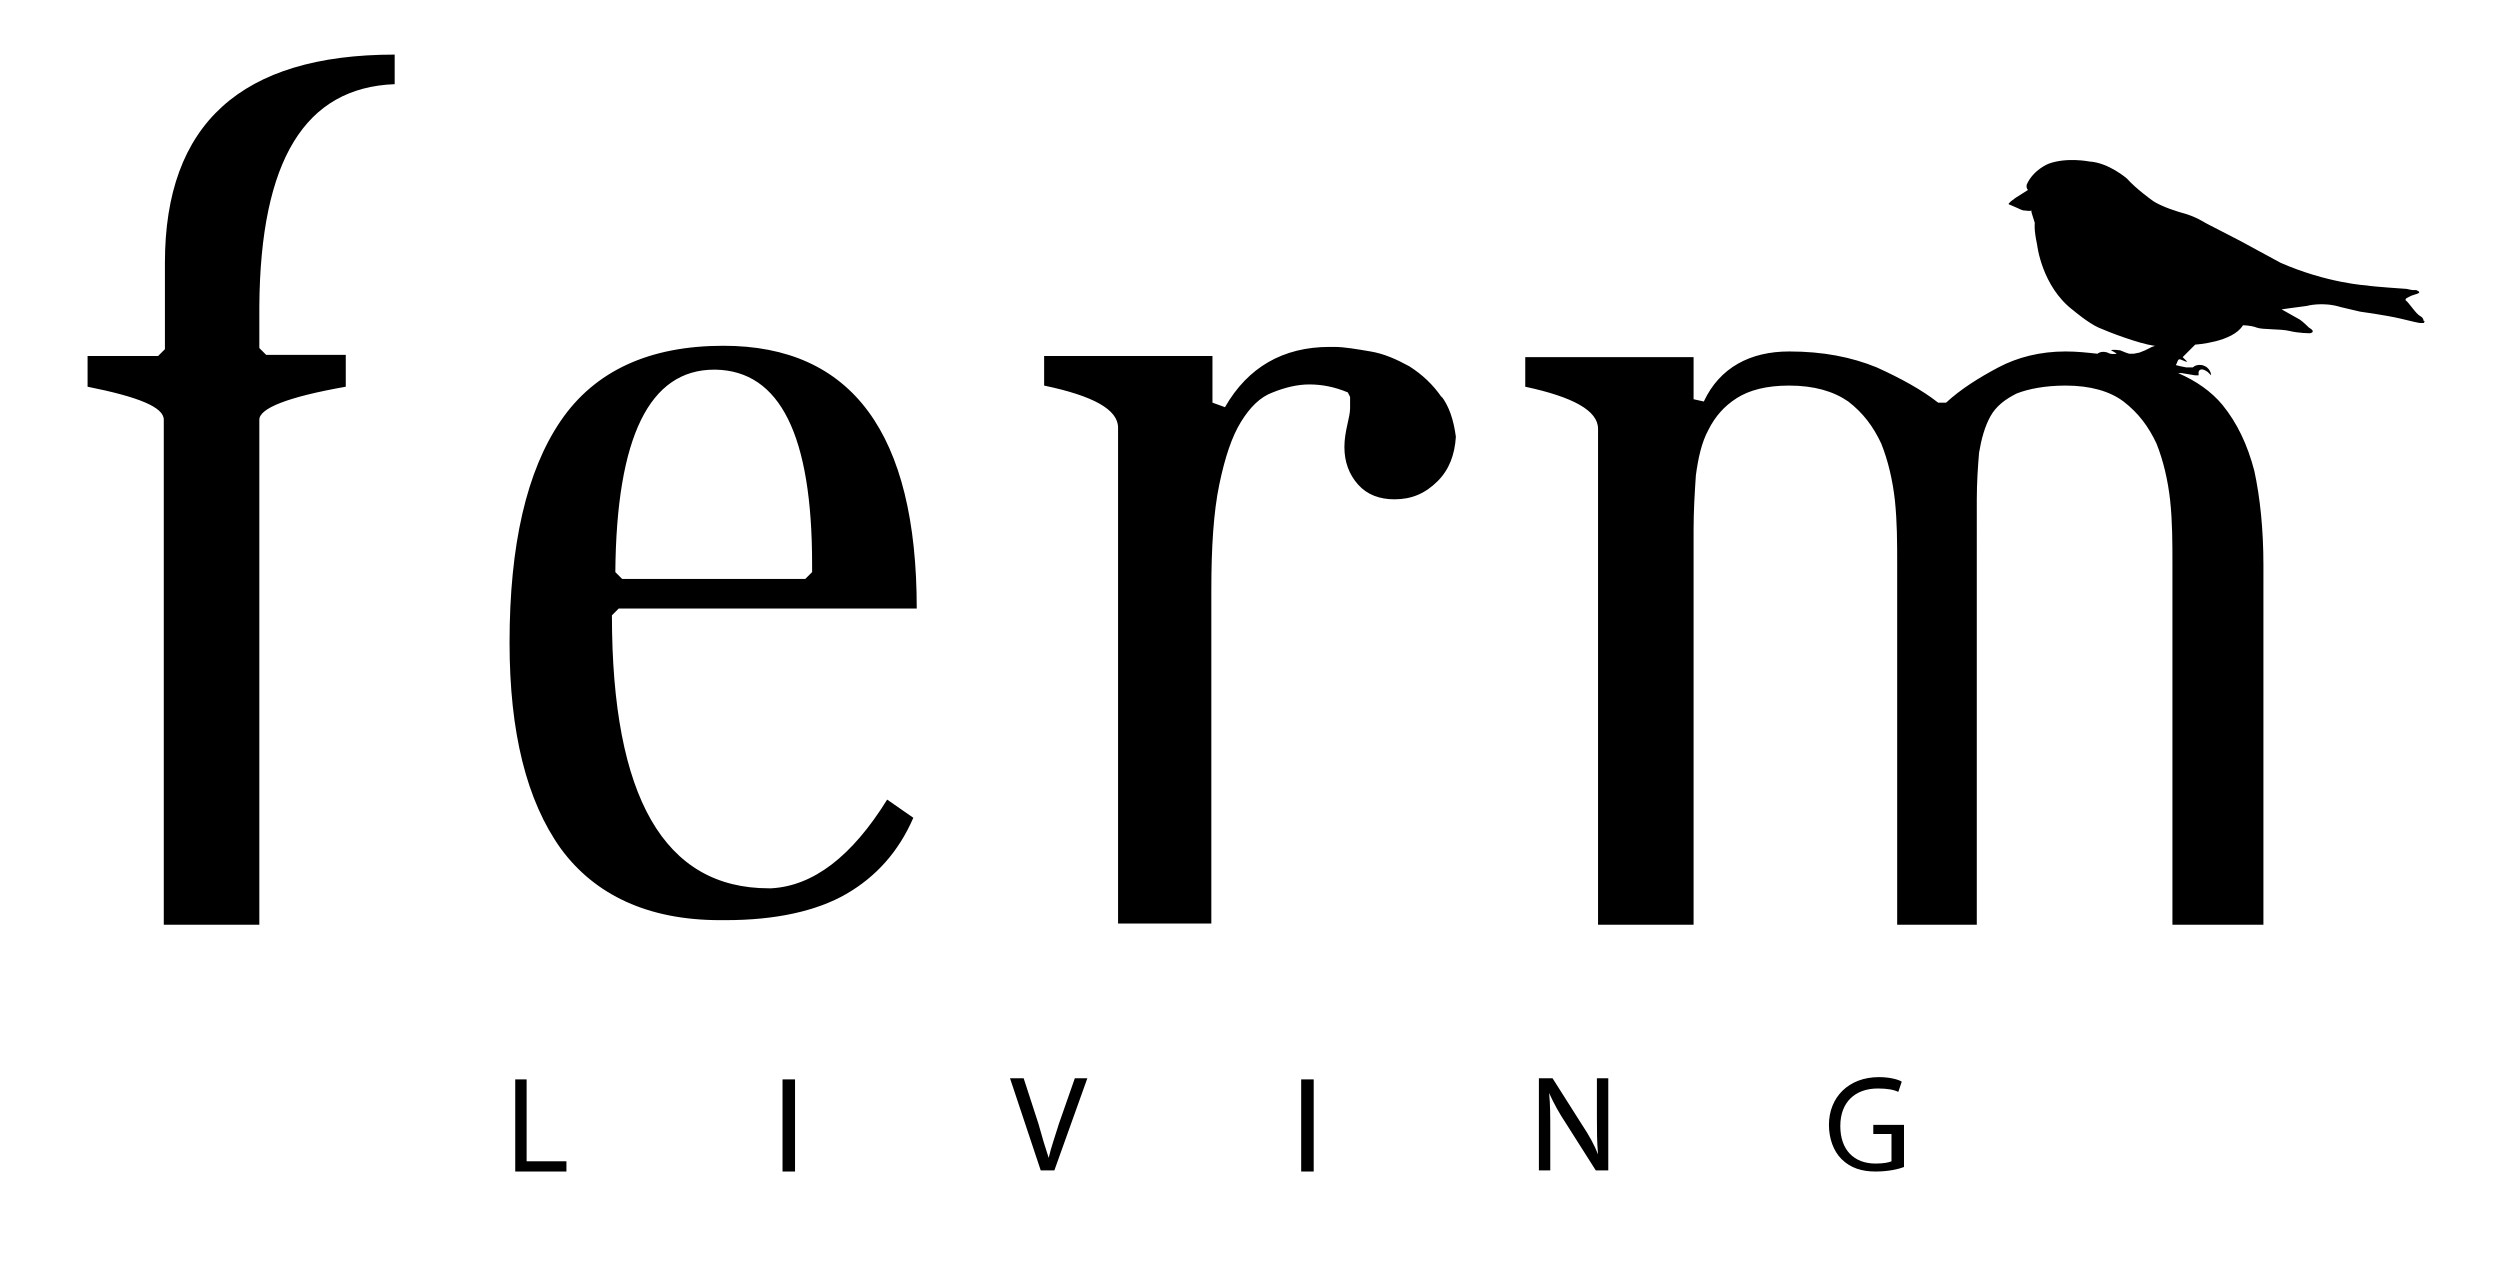 <?xml version="1.0" encoding="utf-8"?>
<!-- Generator: Adobe Illustrator 25.0.0, SVG Export Plug-In . SVG Version: 6.00 Build 0)  -->
<svg version="1.1" id="Layer_1" xmlns="http://www.w3.org/2000/svg" xmlns:xlink="http://www.w3.org/1999/xlink" x="0px" y="0px"
	 viewBox="0 0 219.8 111.8" style="enable-background:new 0 0 219.8 111.8;" xml:space="preserve">
<g>
	<path d="M14.5,23.1v7.6l-0.6,0.6H7.7V34c4.5,0.9,6.7,1.8,6.7,2.9v44.4l8.4,0V36.9c0-1,2.5-2,7.6-2.9v-2.8h-7l-0.6-0.6v-3.7
		c0.1-12.8,4-19.2,11.9-19.5V4.8C21.2,4.8,14.5,10.9,14.5,23.1z M126.8,35c-0.8-1.2-1.8-2.1-2.9-2.8c-1.1-0.6-2.2-1.1-3.4-1.3
		c-1.2-0.2-2.3-0.4-3.2-0.4h-0.4c-4.1,0-7.2,1.8-9.2,5.3l-1.1-0.4v-4.1H91.8v2.6c4.3,0.9,6.5,2.1,6.5,3.7v43.6h8.2V51.9
		c0-3.8,0.2-6.9,0.7-9.3c0.5-2.4,1.1-4.2,1.9-5.5c0.8-1.3,1.7-2.2,2.8-2.6c1-0.4,2.1-0.7,3.2-0.7c1.1,0,2.2,0.2,3.4,0.7l0.2,0.4
		l0,0.6l0,0.4c0,0.8-0.5,2-0.5,3.4c0,1.3,0.4,2.4,1.2,3.3c0.8,0.9,1.9,1.3,3.2,1.3c1.5,0,2.7-0.5,3.8-1.6c1-1,1.5-2.3,1.6-3.9
		c-0.2-1.5-0.6-2.7-1.3-3.6L126.8,35z M80.6,53.5c0-15.4-5.7-23.1-17-23.1c-6.5,0-11.3,2.2-14.3,6.6c-3,4.4-4.5,10.9-4.5,19.5
		c0,7.9,1.5,13.9,4.5,18.1c3,4.1,7.7,6.3,14,6.3h0.5c4.4,0,8-0.8,10.6-2.3c2.6-1.5,4.6-3.7,5.9-6.7L78,70.3c-3.1,5-6.5,7.6-10.2,7.8
		h-0.2c-9.2,0-13.8-8-13.8-24l0.6-0.6H80.6z M62.8,32.5h0.1c5.7,0.1,8.5,5.8,8.5,17.1v0.7l-0.6,0.6H54.7l-0.6-0.6
		C54.2,38.4,57.1,32.5,62.8,32.5z M212.8,27.8c-0.4-0.2-1-1.2-1.3-1.4l0-0.1l0.1-0.1L212,26l0.3-0.1c0,0,0.4-0.1,0.4-0.2
		c0-0.1-0.1-0.1-0.1-0.1s-0.1-0.1-0.2-0.1c-0.1,0-0.2,0-0.3,0c-0.1,0-0.5-0.1-0.5-0.1s-3-0.2-3.5-0.3c0,0-3.5-0.2-7.6-2l-3.5-1.9
		l-3.1-1.6c0,0-0.9-0.6-2.1-0.9c0,0-1.8-0.5-2.6-1.1c0,0-1.4-1-2.2-1.9c0,0-1.6-1.4-3.3-1.5c0,0-2-0.4-3.6,0.2c0,0-1.3,0.5-1.9,1.8
		c0,0-0.1,0.3,0.1,0.5l-1.1,0.7l-0.4,0.3c0,0-0.1,0.1-0.2,0.2c0,0.1,0.1,0.1,0.1,0.1l0.7,0.3c0,0,0.4,0.2,0.5,0.2
		c0.2,0,0.6,0.1,0.7,0l0,0.1c0,0,0,0.1,0.3,1c0,0-0.1,0.5,0.2,1.9c0,0,0.4,3.7,3.2,5.8c0,0,1.3,1.1,2.2,1.5c0.9,0.4,3.5,1.4,4.9,1.6
		l0.1,0l-0.3,0.1l-0.6,0.3l-0.5,0.2l-0.5,0.1h-0.4l-0.3-0.1l-0.5-0.2c0,0-0.7-0.1-0.8,0c0,0,0.4,0.2,0.5,0.3c0,0-0.5,0.1-0.8-0.1
		c0,0-0.5-0.2-0.9,0.1c-0.9-0.1-1.8-0.2-2.8-0.2c-2.2,0-4.2,0.5-5.9,1.4c-1.7,0.9-3.3,1.9-4.6,3.1h-0.7c-1.4-1.1-3.2-2.1-5.4-3.1
		c-2.2-0.9-4.7-1.4-7.7-1.4c-3.4,0-6.1,1.4-7.5,4.4l-0.9-0.2v-3.7h-14.8v2.6c4.2,0.9,6.4,2.1,6.4,3.7v43.6l8.4,0V46.6
		c0-1.7,0.1-3.3,0.2-4.8c0.2-1.5,0.5-2.9,1.1-4c0.6-1.2,1.4-2.1,2.5-2.8c1.1-0.7,2.6-1.1,4.6-1.1c2.2,0,3.9,0.5,5.2,1.4
		c1.3,1,2.2,2.2,2.9,3.7c0.6,1.5,1,3.2,1.2,5c0.2,1.9,0.2,3.7,0.2,5.6v31.7h7V43.9c0-1.5,0.1-2.9,0.2-4.1c0.2-1.2,0.5-2.3,1-3.2
		c0.5-0.9,1.3-1.5,2.3-2c1-0.4,2.5-0.7,4.3-0.7c2.2,0,3.9,0.5,5.1,1.4c1.3,1,2.2,2.2,2.9,3.7c0.6,1.5,1,3.2,1.2,5
		c0.2,1.9,0.2,3.7,0.2,5.6v31.7l8,0V49.7c0-3.2-0.3-6-0.8-8.3c-0.6-2.3-1.5-4.2-2.8-5.8c-1-1.2-2.3-2.1-3.9-2.8l0.3,0L193,33l0.3,0
		l0-0.3c0,0,0.1-0.5,0.8,0l0.3,0.3c0,0,0-0.7-0.8-0.9c0,0-0.5-0.1-0.8,0.2l-0.2,0l-0.4,0l-0.5-0.1l-0.4-0.1l0.1-0.2
		c0,0,0.1-0.4,0.3-0.3l0.5,0.2l0.1,0l-0.4-0.4l1.1-1.1c0,0,3.3-0.2,4.2-1.7c0,0,0.7,0,1.2,0.2c0.5,0.2,2.1,0.1,2.9,0.3
		c0.8,0.2,1.8,0.2,1.8,0.2s0.6-0.1-0.1-0.5c0,0-0.5-0.5-0.8-0.7l-1.6-0.9l0.7-0.1l1.5-0.2c0,0,1.4-0.4,3,0.1l1.7,0.4
		c0,0,2.2,0.3,3.5,0.6c1.2,0.3,1.7,0.4,1.8,0.4c0.1,0,0.3,0,0.3,0l0.1-0.2C213,28.4,213.2,28,212.8,27.8z"/>
	<g>
		<path d="M45.2,94.9h1.1v7.2h3.5v0.9h-4.5V94.9z"/>
		<path d="M69.9,94.9v8.1h-1.1v-8.1H69.9z"/>
		<path d="M91.5,102.9l-2.7-8.1H90l1.3,4c0.3,1.1,0.6,2.1,0.9,3h0c0.2-0.9,0.6-2,0.9-3l1.4-4h1.1l-2.9,8.1H91.5z"/>
		<path d="M115.5,94.9v8.1h-1.1v-8.1H115.5z"/>
		<path d="M135.3,102.9v-8.1h1.2l2.6,4.1c0.6,0.9,1.1,1.8,1.4,2.6l0,0c-0.1-1.1-0.1-2.1-0.1-3.3v-3.4h1v8.1h-1.1l-2.6-4.1
			c-0.6-0.9-1.1-1.8-1.5-2.7l0,0c0.1,1,0.1,2,0.1,3.3v3.5H135.3z"/>
		<path d="M167.4,102.6c-0.5,0.2-1.4,0.4-2.5,0.4c-1.2,0-2.2-0.3-3-1.1c-0.7-0.7-1.1-1.8-1.1-3c0-2.4,1.7-4.2,4.4-4.2
			c0.9,0,1.7,0.2,2,0.4l-0.3,0.9c-0.4-0.2-1-0.3-1.8-0.3c-2,0-3.3,1.2-3.3,3.3c0,2.1,1.2,3.3,3.1,3.3c0.7,0,1.2-0.1,1.4-0.2v-2.4
			h-1.6v-0.8h2.7V102.6z"/>
	</g>
</g>
</svg>

